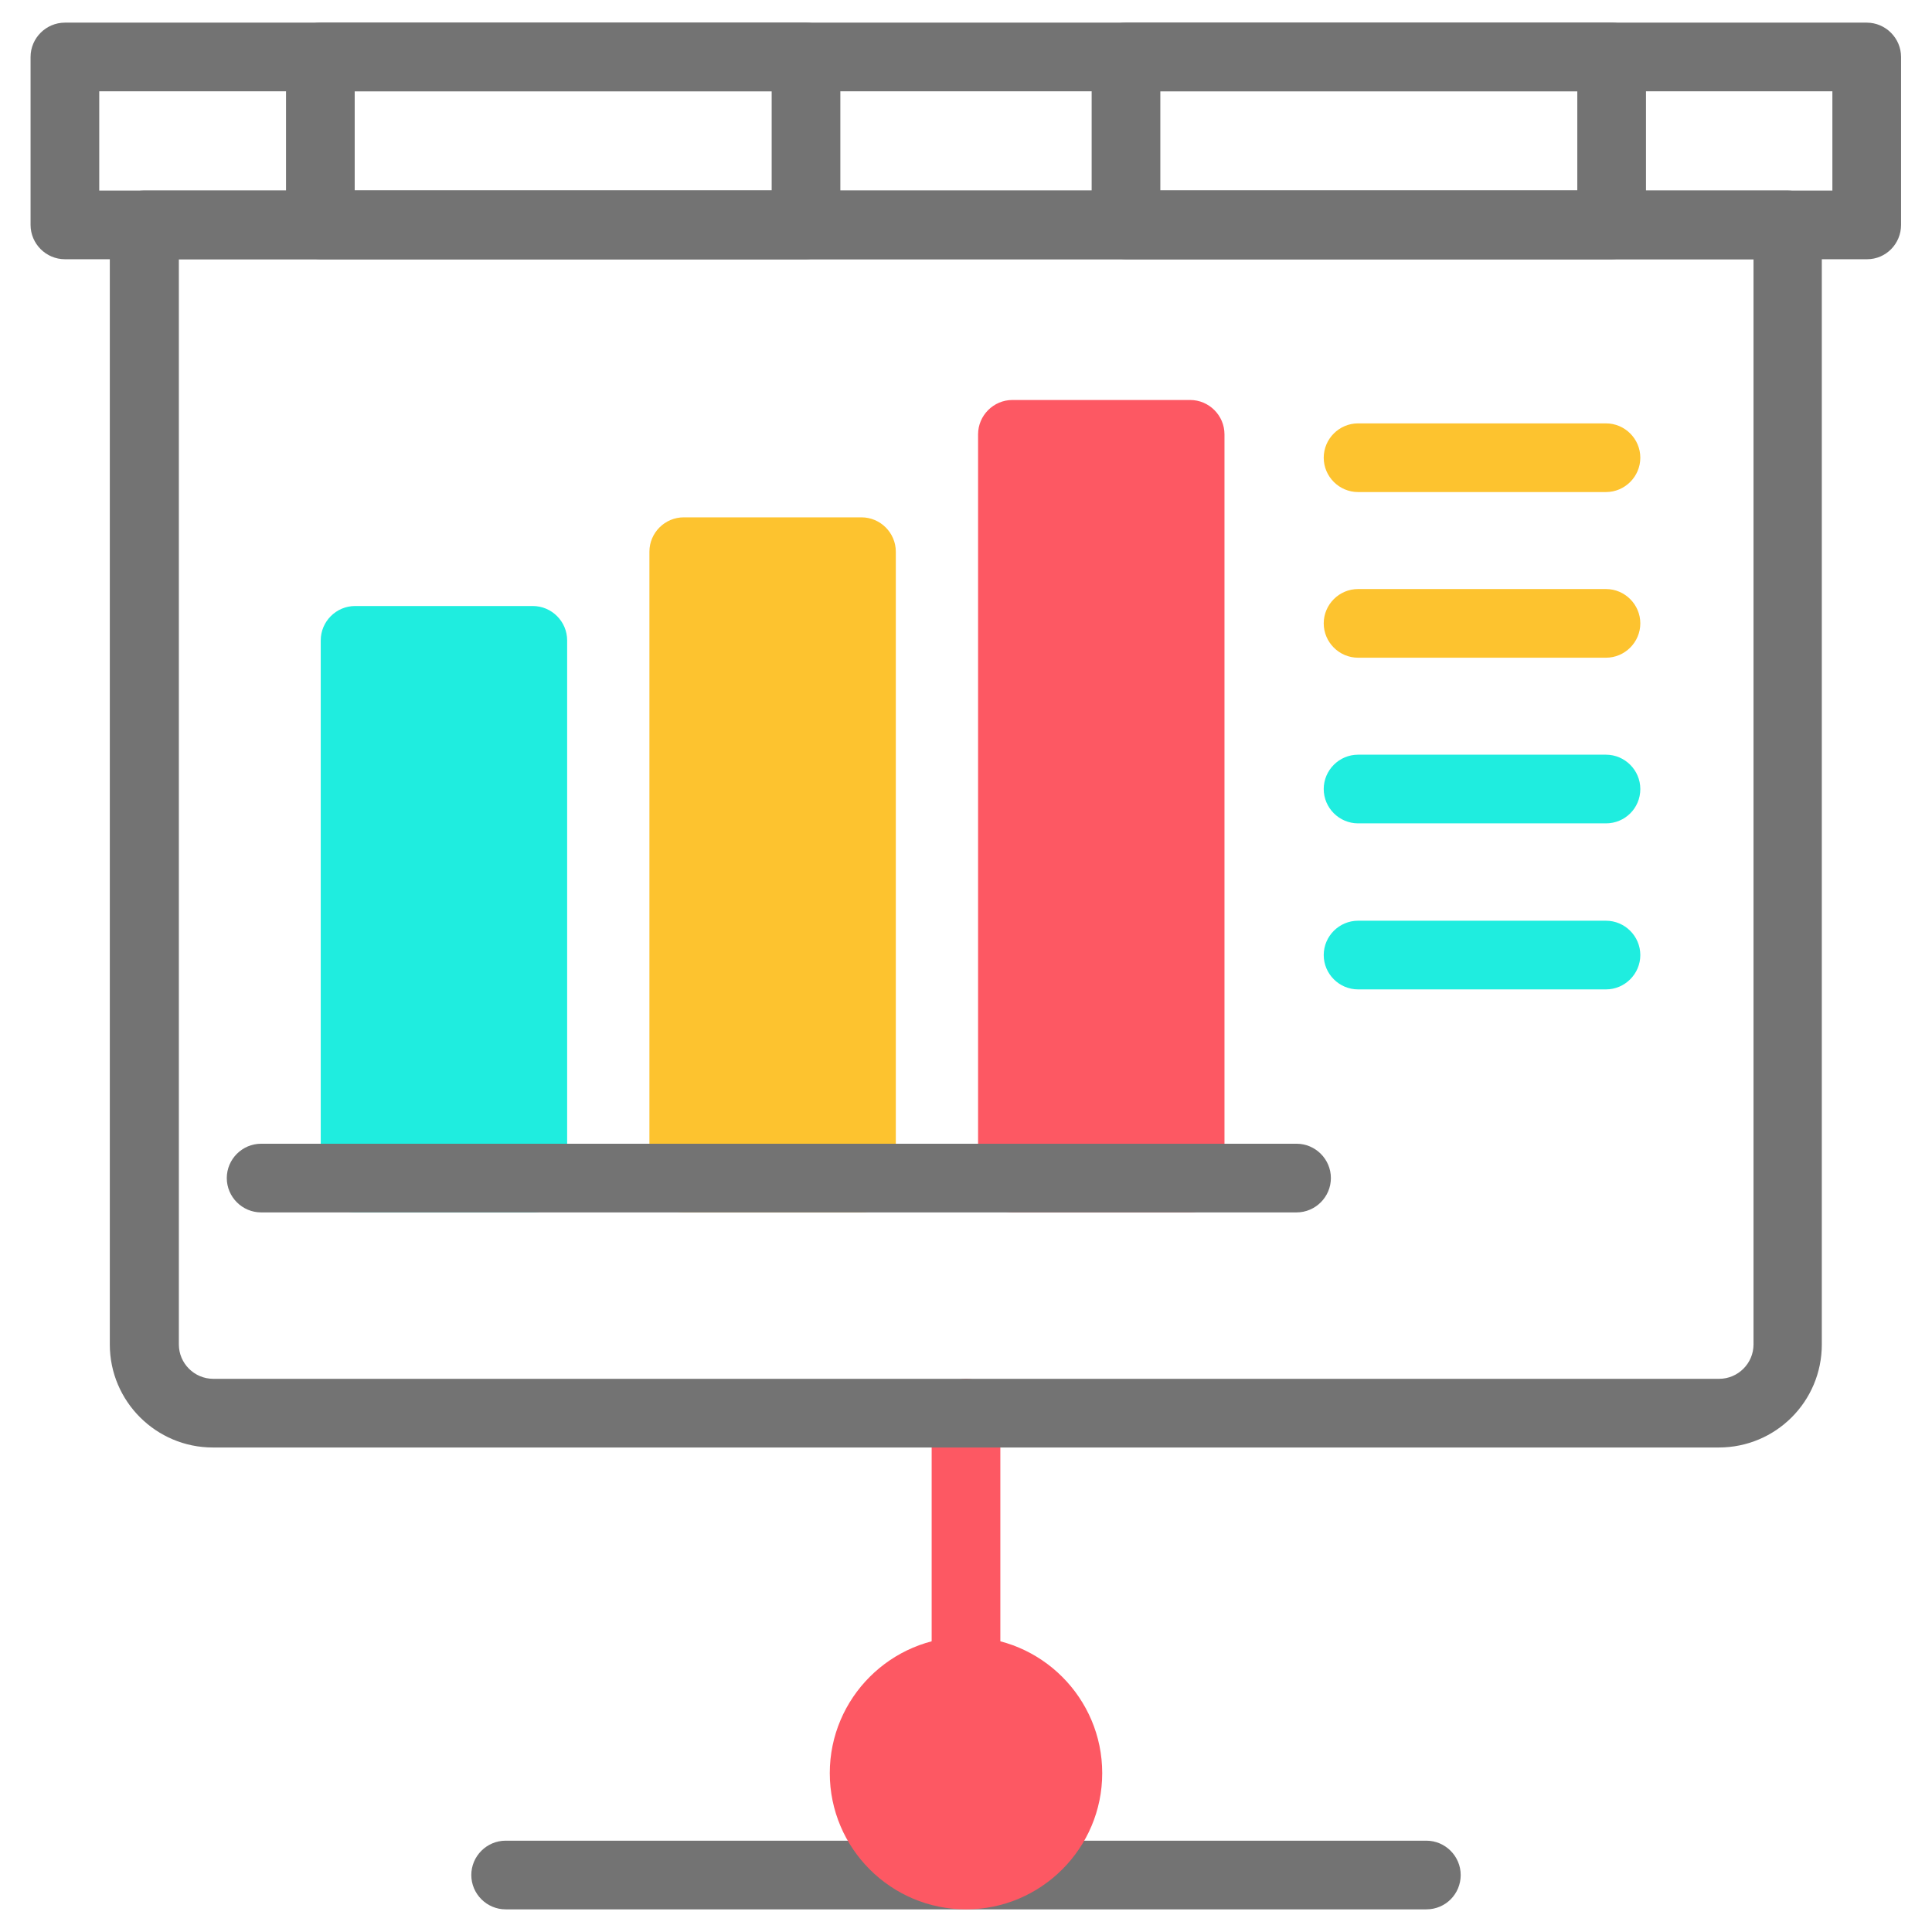 <?xml version="1.0" encoding="utf-8"?>
<!-- Generator: Adobe Illustrator 25.2.0, SVG Export Plug-In . SVG Version: 6.00 Build 0)  -->
<svg version="1.1" xmlns="http://www.w3.org/2000/svg" xmlns:xlink="http://www.w3.org/1999/xlink" x="0px" y="0px"
	 viewBox="0 0 512 512" style="enable-background:new 0 0 512 512;" xml:space="preserve">
<style type="text/css">
	.st0{fill:#737373;}
	.st1{fill:#FD5863;}
	.st2{fill:#FDC32F;}
	.st3{fill:#1FEDDF;}
	.st4{fill:#FFFFFF;}
</style>
<g id="Layer_1">
</g>
<g id="Layer_2">
</g>
<g id="Layer_3">
</g>
<g id="Layer_4">
</g>
<g id="Layer_5">
</g>
<g id="Layer_6">
</g>
<g id="Layer_7">
</g>
<g id="Layer_8">
	<g>
		<path class="st1" d="M256,452c-5,0-9.1-4.1-9.1-9.1v-68.4c0-5,4.1-9.1,9.1-9.1c5,0,9.1,4.1,9.1,9.1v68.4
			C265.1,447.9,261,452,256,452z"/>
		<path class="st0" d="M455.5,383.6H56.4c-15,0-27.3-12.2-27.3-27.3V59.6c0-5,4.1-9.1,9.1-9.1h435.5c5,0,9.1,4.1,9.1,9.1v296.7
			C482.8,371.4,470.6,383.6,455.5,383.6z M47.4,68.7v287.6c0,5,4.1,9.1,9.1,9.1h399.1c5,0,9.1-4.1,9.1-9.1V68.7H47.4z"/>
		<path class="st2" d="M425.6,130.4h-65.7c-5,0-9.1-4.1-9.1-9.1c0-5,4.1-9.1,9.1-9.1h65.7c5,0,9.1,4.1,9.1,9.1
			C434.7,126.3,430.6,130.4,425.6,130.4z"/>
		<path class="st2" d="M425.6,174.3h-65.7c-5,0-9.1-4.1-9.1-9.1c0-5,4.1-9.1,9.1-9.1h65.7c5,0,9.1,4.1,9.1,9.1
			C434.7,170.2,430.6,174.3,425.6,174.3z"/>
		<path class="st3" d="M425.6,218.2h-65.7c-5,0-9.1-4.1-9.1-9.1c0-5,4.1-9.1,9.1-9.1h65.7c5,0,9.1,4.1,9.1,9.1
			C434.7,214.2,430.6,218.2,425.6,218.2z"/>
		<path class="st3" d="M425.6,262.2h-65.7c-5,0-9.1-4.1-9.1-9.1c0-5,4.1-9.1,9.1-9.1h65.7c5,0,9.1,4.1,9.1,9.1
			C434.7,258.1,430.6,262.2,425.6,262.2z"/>
		<path class="st0" d="M494.8,68.7H17.2c-5,0-9.1-4.1-9.1-9.1V15.1c0-5,4.1-9.1,9.1-9.1h477.5c5,0,9.1,4.1,9.1,9.1v44.5
			C503.8,64.6,499.8,68.7,494.8,68.7z M26.3,50.5h459.3V24.2H26.3V50.5z"/>
		<path class="st3" d="M141.2,321.3H94.1c-5,0-9.1-4.1-9.1-9.1V169.7c0-5,4.1-9.1,9.1-9.1h47.1c5,0,9.1,4.1,9.1,9.1v142.5
			C150.3,317.2,146.2,321.3,141.2,321.3z"/>
		<path class="st2" d="M228.3,321.3h-47.1c-5,0-9.1-4.1-9.1-9.1v-166c0-5,4.1-9.1,9.1-9.1h47.1c5,0,9.1,4.1,9.1,9.1v166
			C237.4,317.2,233.3,321.3,228.3,321.3z"/>
		<path class="st1" d="M315.4,321.3h-47.1c-5,0-9.1-4.1-9.1-9.1V115.1c0-5,4.1-9.1,9.1-9.1h47.1c5,0,9.1,4.1,9.1,9.1v197.1
			C324.5,317.2,320.5,321.3,315.4,321.3z"/>
		<path class="st0" d="M343.6,321.3H69.2c-5,0-9.1-4.1-9.1-9.1c0-5,4.1-9.1,9.1-9.1h274.4c5,0,9.1,4.1,9.1,9.1
			C352.7,317.2,348.6,321.3,343.6,321.3z"/>
		<path class="st0" d="M213.6,68.7H84.9c-5,0-9.1-4.1-9.1-9.1V15.1c0-5,4.1-9.1,9.1-9.1h128.7c5,0,9.1,4.1,9.1,9.1v44.5
			C222.7,64.6,218.6,68.7,213.6,68.7z M94,50.5h110.5V24.2H94V50.5z"/>
		<path class="st0" d="M427.1,68.7H298.4c-5,0-9.1-4.1-9.1-9.1V15.1c0-5,4.1-9.1,9.1-9.1h128.7c5,0,9.1,4.1,9.1,9.1v44.5
			C436.2,64.6,432.2,68.7,427.1,68.7z M307.5,50.5H418V24.2H307.5V50.5z"/>
		<path class="st0" d="M378,506H134c-5,0-9.1-4.1-9.1-9.1c0-5,4.1-9.1,9.1-9.1H378c5,0,9.1,4.1,9.1,9.1
			C387.1,501.9,383.1,506,378,506z"/>
		<path class="st1" d="M256,506c-19.9,0-36.1-16.2-36.1-36.1c0-19.9,16.2-36.1,36.1-36.1c19.9,0,36.1,16.2,36.1,36.1
			C292.1,489.8,275.9,506,256,506z"/>
	</g>
</g>
</svg>
